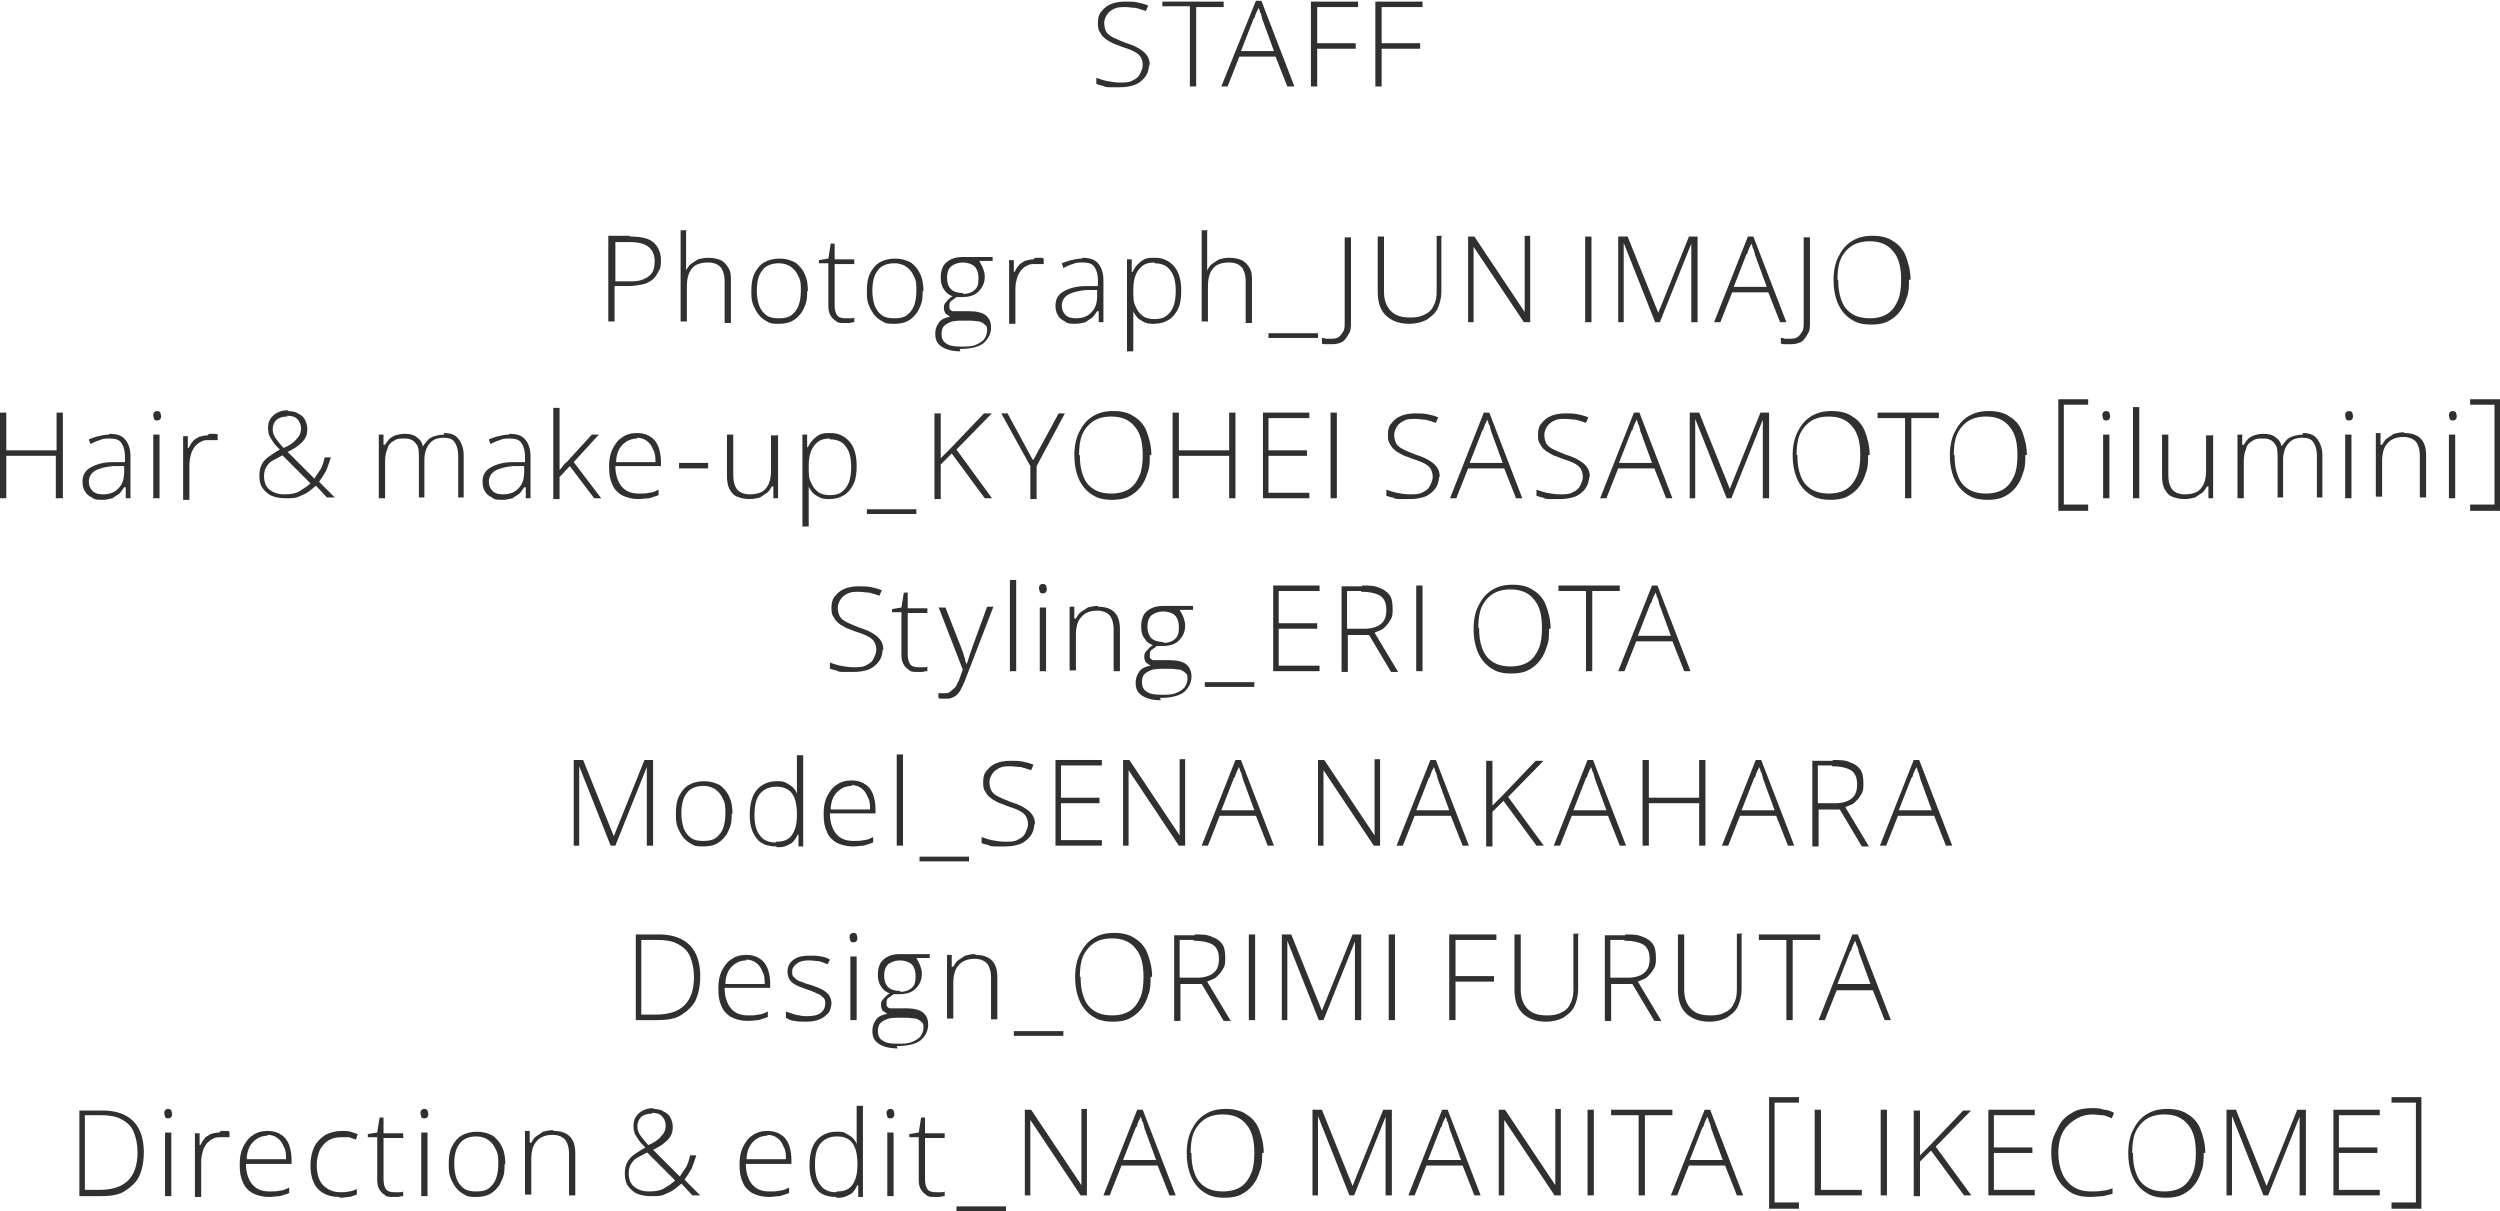 <?xml version="1.0" encoding="UTF-8"?>
<svg id="_レイヤー_2" data-name="レイヤー_2" xmlns="http://www.w3.org/2000/svg" viewBox="0 0 31.81 15.41">
  <defs>
    <style>
      .cls-1 {
        fill: #303030;
      }
    </style>
  </defs>
  <g id="CONTENTS">
    <g>
      <g>
        <path class="cls-1" d="M8.02,3.01c.13,0,.23.02.29.07s.1.13.1.23c0,.05,0,.1-.03.14-.02.04-.04.08-.08.11s-.08.05-.13.06c-.05.01-.11.02-.18.02h-.17v.45h-.08v-1.09h.27ZM8.01,3.08h-.18v.5h.16c.07,0,.13,0,.18-.02.05-.02.09-.04.12-.08s.04-.09.04-.16c0-.08-.03-.14-.08-.18-.05-.04-.13-.06-.24-.06Z"/>
        <path class="cls-1" d="M8.73,2.94v.38s0,.04,0,.06c0,.02,0,.04,0,.06h0s.03-.06.06-.08.06-.04.09-.06c.04-.01.08-.02.13-.02.06,0,.11.01.16.03.04.02.07.05.1.1s.03.1.03.17v.53h-.08v-.53c0-.08-.02-.14-.05-.18-.04-.04-.09-.06-.16-.06-.06,0-.11.01-.15.03-.04.02-.07.06-.09.1-.02.05-.03.1-.03.17v.45h-.08v-1.16h.08Z"/>
        <path class="cls-1" d="M10.27,3.7c0,.06,0,.12-.02.17-.02.05-.04.1-.07.13-.03.04-.07.07-.11.09s-.1.03-.16.03-.11,0-.15-.03c-.04-.02-.08-.05-.11-.09-.03-.04-.05-.08-.07-.13-.02-.05-.02-.11-.02-.17,0-.09.01-.16.04-.22.03-.06.07-.11.12-.14.05-.03.12-.05.2-.05s.14.02.2.05c.05.04.09.08.12.15.03.06.04.14.04.22ZM9.63,3.7c0,.07.01.13.03.19.02.05.05.09.09.12.04.03.09.04.16.04s.12-.01.16-.04c.04-.03.07-.07.09-.12.02-.05.03-.12.03-.19s0-.13-.03-.18c-.02-.05-.05-.09-.09-.12-.04-.03-.09-.05-.16-.05-.09,0-.17.03-.21.09-.05.06-.07.15-.07.26Z"/>
        <path class="cls-1" d="M10.76,4.05s.04,0,.06,0c.02,0,.04,0,.05-.01v.06s-.04,0-.06.01c-.02,0-.04,0-.07,0-.05,0-.08,0-.11-.03-.03-.02-.05-.04-.07-.08s-.02-.08-.02-.13v-.52h-.12v-.04l.12-.02.03-.19h.05v.2h.25v.06h-.25v.52c0,.06.01.1.03.13s.06.04.11.04Z"/>
        <path class="cls-1" d="M11.74,3.7c0,.06,0,.12-.02.17-.02.05-.04.1-.07.13-.03.04-.07.07-.11.09s-.1.03-.16.03-.11,0-.15-.03c-.04-.02-.08-.05-.11-.09-.03-.04-.05-.08-.07-.13-.02-.05-.02-.11-.02-.17,0-.09.01-.16.04-.22.03-.06.07-.11.12-.14.05-.03.12-.05.2-.05s.14.02.2.05c.05.04.09.08.12.15.03.06.04.14.04.22ZM11.1,3.7c0,.07.01.13.03.19.02.05.05.09.09.12.04.03.09.04.16.04s.12-.01.16-.04c.04-.03.07-.07.09-.12.02-.05.03-.12.03-.19s0-.13-.03-.18c-.02-.05-.05-.09-.09-.12-.04-.03-.09-.05-.16-.05-.09,0-.17.03-.21.09-.05.06-.07.15-.07.26Z"/>
        <path class="cls-1" d="M12.22,4.47c-.1,0-.18-.02-.24-.06s-.08-.09-.08-.17c0-.05.02-.1.05-.14.03-.04.08-.06.14-.07-.02-.01-.04-.03-.06-.04-.01-.02-.02-.04-.02-.07,0-.03,0-.05.03-.08.02-.02.04-.05.08-.07-.05-.02-.08-.04-.11-.09-.03-.04-.04-.09-.04-.15s.01-.1.03-.14c.02-.04.06-.07.1-.09s.09-.03.15-.03c.02,0,.03,0,.05,0,.01,0,.03,0,.04,0,.01,0,.02,0,.03,0h.26v.05h-.17s.04.07.05.1.02.06.02.1c0,.08-.03.14-.08.19-.05.05-.12.07-.21.07-.03,0-.05,0-.07,0-.03.02-.05.04-.07.05-.02.02-.02.04-.02.07,0,.02,0,.03.01.04s.02.02.04.02.04,0,.07,0h.14c.09,0,.16.02.2.05.05.04.07.09.07.16,0,.08-.04.15-.1.2-.07.05-.17.07-.3.07ZM12.23,4.41c.07,0,.13,0,.18-.02.05-.02.08-.04.11-.07.02-.03.04-.07.04-.11,0-.04,0-.06-.03-.08-.02-.02-.04-.03-.07-.04-.03,0-.07-.01-.11-.01h-.14s-.08,0-.12.02c-.03.01-.06.03-.08.05s-.03.06-.03.1c0,.05.02.1.06.12.04.03.1.04.19.04ZM12.25,3.74c.07,0,.12-.02.15-.05.04-.03.05-.08.05-.15,0-.07-.02-.12-.05-.15s-.09-.05-.15-.05-.11.02-.15.05c-.04.04-.05.09-.05.15,0,.06.02.11.05.14s.09.05.16.05Z"/>
        <path class="cls-1" d="M13.17,3.28s.04,0,.06,0c.02,0,.04,0,.05.01v.07s-.04,0-.06,0c-.02,0-.04,0-.05,0-.04,0-.07,0-.1.02-.03.01-.06.04-.08.06-.02.03-.04.06-.05.1-.01.04-.02.08-.02.13v.45h-.08v-.81h.06v.15h.01s.03-.06.05-.08c.02-.03.05-.04.08-.06.03-.01.07-.02.11-.02Z"/>
        <path class="cls-1" d="M13.77,3.28c.09,0,.16.02.2.07.04.04.07.12.07.21v.54h-.06v-.14h-.02s-.04.06-.06.08c-.03.02-.06.04-.09.06-.04.01-.08.02-.13.02s-.1,0-.13-.03c-.04-.02-.07-.04-.09-.08-.02-.03-.03-.07-.03-.12,0-.08.03-.14.1-.18.07-.04.16-.07.29-.07h.15v-.07c0-.08-.02-.14-.05-.18-.03-.04-.08-.05-.15-.05-.04,0-.08,0-.12.02-.04.01-.08.03-.12.05l-.02-.06s.08-.03.12-.04c.04-.01.09-.02.14-.02ZM13.96,3.69h-.14c-.1.01-.18.03-.23.06-.05.03-.08.08-.08.14,0,.05.02.09.05.12s.08.04.13.04c.09,0,.16-.03.2-.08.05-.05.07-.12.07-.21v-.08Z"/>
        <path class="cls-1" d="M14.7,3.28c.1,0,.18.04.24.11.06.07.09.17.09.31,0,.09-.01.17-.04.23-.03.06-.07.11-.12.14-.05.03-.11.05-.18.05-.05,0-.09,0-.13-.02s-.07-.04-.09-.06c-.02-.03-.04-.05-.05-.08h0s0,.06,0,.09c0,.03,0,.06,0,.09v.33h-.08v-1.17h.06v.16h.01s.03-.06.06-.09.05-.05.09-.07c.04-.02.08-.02.13-.02ZM14.69,3.34c-.06,0-.11.01-.15.04-.04.03-.07.07-.09.12s-.03.11-.03.19h0c0,.09,0,.16.03.21.02.05.05.09.09.12.04.03.09.04.15.04s.11-.01.15-.04c.04-.03.07-.07.09-.12s.03-.12.03-.2c0-.11-.02-.2-.07-.26-.04-.06-.11-.09-.2-.09Z"/>
        <path class="cls-1" d="M15.36,2.94v.38s0,.04,0,.06c0,.02,0,.04,0,.06h0s.03-.06.06-.08.06-.04.09-.06c.04-.01.08-.02.13-.02.06,0,.11.01.16.03.04.02.07.05.1.1s.03.1.03.17v.53h-.08v-.53c0-.08-.02-.14-.05-.18-.04-.04-.09-.06-.16-.06-.06,0-.11.01-.15.03-.04.02-.07.06-.09.1-.02.05-.03.1-.03.17v.45h-.08v-1.16h.08Z"/>
        <path class="cls-1" d="M16.77,4.3h-.63v-.06h.63v.06Z"/>
        <path class="cls-1" d="M16.94,4.38s-.05,0-.07,0c-.02,0-.04,0-.05-.01v-.07s.03,0,.05.01c.02,0,.04,0,.06,0,.04,0,.07,0,.1-.02.03-.02.04-.04.06-.07s.02-.07.02-.12v-1.08h.08v1.08c0,.06,0,.11-.03.15-.02.04-.05.08-.08.1-.04.02-.08.03-.14.03Z"/>
        <path class="cls-1" d="M18.34,3.01v.7c0,.08-.02.16-.05.22-.03.06-.08.1-.14.14-.06.03-.13.05-.22.05-.13,0-.23-.04-.3-.11-.07-.07-.1-.17-.1-.3v-.7h.08v.7c0,.11.03.19.09.25.06.06.14.08.25.08.07,0,.13-.01.18-.04.05-.02.09-.06.11-.11.03-.05.04-.11.04-.18v-.71h.08Z"/>
        <path class="cls-1" d="M19.47,4.1h-.08l-.64-.96h0s0,.05,0,.08v.08s0,.06,0,.09v.71h-.07v-1.09h.08l.64.96h0s0-.05,0-.08c0-.03,0-.06,0-.09s0-.06,0-.09v-.71h.07v1.09Z"/>
        <path class="cls-1" d="M20.17,4.1v-1.09h.08v1.09h-.08Z"/>
        <path class="cls-1" d="M21.06,4.1l-.4-1.01h0s0,.04,0,.06c0,.02,0,.04,0,.06,0,.02,0,.04,0,.07v.82h-.07v-1.09h.12l.39.97h0l.39-.97h.11v1.09h-.08v-.88s0-.04,0-.06c0-.02,0-.04,0-.06h0l-.4,1h-.06Z"/>
        <path class="cls-1" d="M22.65,4.1l-.15-.38h-.46l-.15.38h-.08l.43-1.09h.07l.42,1.09h-.08ZM22.48,3.65l-.15-.41s0-.02-.01-.04c0-.02-.01-.03-.02-.05,0-.02-.01-.04-.02-.05,0,.02-.01.03-.02.05s-.01.03-.02.05c0,.02-.01.03-.02.04l-.16.41h.41Z"/>
        <path class="cls-1" d="M22.78,4.38s-.05,0-.07,0c-.02,0-.04,0-.05-.01v-.07s.03,0,.05.01c.02,0,.04,0,.06,0,.04,0,.07,0,.1-.02.03-.02.04-.04.06-.07s.02-.07.02-.12v-1.08h.08v1.08c0,.06,0,.11-.03.15-.02.04-.05.08-.08.1-.04.02-.08.03-.14.03Z"/>
        <path class="cls-1" d="M24.29,3.56c0,.08,0,.16-.03.23-.02.07-.05.13-.09.18s-.09.09-.15.12-.13.04-.21.04-.15-.01-.21-.04c-.06-.03-.11-.07-.15-.12-.04-.05-.07-.11-.09-.18-.02-.07-.03-.14-.03-.23,0-.11.02-.21.06-.29.04-.08.09-.15.17-.2s.16-.07.27-.07c.1,0,.19.02.26.07.07.04.13.11.16.19s.06.18.06.3ZM23.39,3.56c0,.1.01.18.04.26s.07.13.13.17c.06.04.14.06.23.06s.17-.02.23-.06c.06-.04.1-.1.13-.17.03-.07.04-.16.04-.26,0-.16-.03-.28-.1-.36-.07-.09-.17-.13-.3-.13-.09,0-.17.02-.23.06-.06.04-.11.1-.14.17-.03.07-.04.16-.04.26Z"/>
        <path class="cls-1" d="M.79,6.34h-.08v-.54H.08v.54h-.08v-1.09h.08v.48h.64v-.48h.08v1.09Z"/>
        <path class="cls-1" d="M1.39,5.52c.09,0,.16.02.2.07.04.04.07.12.07.21v.54h-.06v-.14h-.02s-.04.06-.06.08c-.03.02-.06.04-.09.06-.04.01-.08.02-.13.02s-.1,0-.13-.03c-.04-.02-.07-.04-.09-.08-.02-.03-.03-.07-.03-.12,0-.08.03-.14.1-.18.07-.04.16-.07.29-.07h.15v-.07c0-.08-.02-.14-.05-.18-.03-.04-.08-.05-.15-.05-.04,0-.08,0-.12.02-.04.01-.08.03-.12.05l-.02-.06s.08-.03.12-.04c.04-.01.09-.02.14-.02ZM1.58,5.93h-.14c-.1.01-.18.03-.23.06-.05.03-.08.08-.08.14,0,.05.02.09.05.12s.08.04.13.04c.09,0,.16-.03.2-.08.05-.05.07-.12.07-.21v-.08Z"/>
        <path class="cls-1" d="M2,5.23s.03,0,.04.02c0,.01.01.03.01.04s0,.03-.01.04c0,.01-.02.02-.04.02-.02,0-.03,0-.04-.02,0-.01-.01-.03-.01-.04,0-.02,0-.03.01-.04,0-.01.02-.02.04-.02ZM2.03,5.53v.81h-.08v-.81h.08Z"/>
        <path class="cls-1" d="M2.66,5.52s.04,0,.06,0c.02,0,.04,0,.05.01v.07s-.04,0-.06,0c-.02,0-.04,0-.05,0-.04,0-.07,0-.1.02-.03.01-.06.04-.08.06-.02.03-.04.06-.05.1-.01.04-.02.08-.02.13v.45h-.08v-.81h.06v.15h.01s.03-.06.05-.08c.02-.03.05-.04.08-.06.03-.01.07-.02.11-.02Z"/>
        <path class="cls-1" d="M3.66,5.23s.09,0,.13.03c.04.02.07.04.09.08s.03.07.03.12c0,.07-.02.12-.07.17s-.1.08-.18.12l.34.34s.05-.08.08-.12c.02-.04.04-.09.05-.15h.08c-.02.06-.04.12-.06.17-.03.05-.06.1-.09.14l.2.2h-.1l-.14-.15s-.07.06-.1.08c-.04.03-.08.04-.12.06s-.1.02-.16.02c-.07,0-.13-.01-.18-.03-.05-.02-.09-.06-.12-.1-.03-.04-.04-.1-.04-.16,0-.05.01-.1.03-.14.02-.04.05-.07.09-.1.04-.03.09-.06.14-.09-.03-.03-.06-.06-.08-.09s-.04-.06-.05-.08-.02-.06-.02-.1c0-.05.01-.09.03-.12.02-.03.05-.06.09-.08.04-.02.08-.03.14-.03ZM3.6,5.79s-.09.05-.13.07-.06.05-.08.08c-.02.03-.03.07-.03.12,0,.07.02.13.07.17.05.04.11.06.19.06s.14-.01.19-.04.1-.06.14-.1l-.36-.36ZM3.66,5.3c-.06,0-.1.01-.14.04-.03.03-.05.07-.05.12,0,.04.01.08.04.12s.06.08.1.12c.07-.03.13-.07.16-.11.04-.04.06-.08.06-.14,0-.05-.02-.09-.05-.12-.03-.03-.07-.04-.13-.04Z"/>
        <path class="cls-1" d="M5.65,5.51c.08,0,.14.02.18.07.04.05.07.12.07.21v.54h-.07v-.54c0-.07-.02-.13-.05-.17s-.08-.05-.13-.05c-.08,0-.14.02-.18.07-.04.04-.07.12-.07.21v.48h-.07v-.54s0-.09-.02-.12-.04-.06-.07-.07c-.03-.02-.06-.02-.1-.02-.05,0-.09,0-.13.03-.04.02-.07.05-.08.1-.02.04-.03.1-.03.16v.47h-.08v-.81h.06v.13h.02s.03-.05.05-.07.05-.04.08-.05c.03-.01.07-.02.12-.02.06,0,.11.01.15.04.04.03.07.06.08.12h0s.06-.09.1-.11.1-.04.17-.04Z"/>
        <path class="cls-1" d="M6.48,5.52c.09,0,.16.02.2.07.04.04.07.12.07.21v.54h-.06v-.14h-.02s-.04.06-.06.08c-.03.02-.06.04-.09.06-.04.01-.08.02-.13.02s-.1,0-.13-.03c-.04-.02-.07-.04-.09-.08-.02-.03-.03-.07-.03-.12,0-.08.03-.14.1-.18.07-.04.16-.07.29-.07h.15v-.07c0-.08-.02-.14-.05-.18-.03-.04-.08-.05-.15-.05-.04,0-.08,0-.12.02-.04.01-.08.03-.12.05l-.02-.06s.08-.03.12-.04c.04-.01.09-.02.14-.02ZM6.67,5.93h-.14c-.1.01-.18.03-.23.06-.05.03-.08.08-.08.14,0,.05.02.09.05.12s.08.04.13.04c.09,0,.16-.03.2-.08.05-.05.07-.12.07-.21v-.08Z"/>
        <path class="cls-1" d="M7.12,5.18v.58s0,.07,0,.11c0,.04,0,.08,0,.11h0s.03-.03.04-.05c.02-.02.03-.04.05-.05l.32-.35h.09l-.32.35.35.46h-.09l-.31-.41-.13.14v.28h-.08v-1.16h.08Z"/>
        <path class="cls-1" d="M8.11,5.51c.07,0,.13.02.17.05.05.03.08.08.1.13.02.06.03.12.03.19v.05h-.58c0,.11.03.2.08.26.05.06.12.09.22.09.05,0,.09,0,.13-.01.04,0,.08-.02.12-.04v.07s-.08.03-.12.04c-.04,0-.08.01-.14.01-.08,0-.15-.02-.21-.05-.05-.03-.1-.08-.12-.14-.03-.06-.04-.13-.04-.22s.01-.15.04-.22c.03-.06.07-.12.12-.15.05-.04.12-.06.19-.06ZM8.11,5.58c-.08,0-.14.03-.19.08-.05.05-.08.13-.08.22h.5c0-.06,0-.11-.03-.16-.02-.05-.04-.08-.08-.11s-.08-.04-.13-.04Z"/>
        <path class="cls-1" d="M8.64,5.96v-.07h.37v.07h-.37Z"/>
        <path class="cls-1" d="M9.9,5.53v.81h-.06v-.15h-.02s-.03.06-.06.08-.06.04-.09.06c-.04.01-.08.02-.13.02-.06,0-.11-.01-.16-.03s-.07-.05-.1-.1c-.02-.04-.03-.1-.03-.16v-.53h.08v.52c0,.08.02.14.05.18.04.04.09.06.16.06.06,0,.11-.01.15-.03.04-.02.07-.06.09-.1.02-.05.03-.1.03-.17v-.45h.08Z"/>
        <path class="cls-1" d="M10.57,5.51c.1,0,.18.04.24.11.06.07.09.17.09.31,0,.09-.01.17-.04.23-.03.06-.07.11-.12.14-.05.03-.11.05-.18.05-.05,0-.09,0-.13-.02s-.07-.04-.09-.06c-.02-.03-.04-.05-.05-.08h0s0,.06,0,.09c0,.03,0,.06,0,.09v.33h-.08v-1.17h.06v.16h.01s.03-.06.06-.09.05-.05.09-.07c.04-.02.08-.02.13-.02ZM10.56,5.58c-.06,0-.11.01-.15.04-.04.03-.07.07-.09.12s-.03.11-.03.19h0c0,.09,0,.16.03.21.02.05.05.09.09.12.04.03.09.04.15.04s.11-.01.15-.04c.04-.03.07-.07.09-.12s.03-.12.03-.2c0-.11-.02-.2-.07-.26-.04-.06-.11-.09-.2-.09Z"/>
        <path class="cls-1" d="M11.66,6.54h-.63v-.06h.63v.06Z"/>
        <path class="cls-1" d="M12.62,6.34h-.09l-.42-.57-.14.14v.44h-.08v-1.09h.08v.57s.04-.04.06-.06c.02-.02.04-.04.06-.06l.43-.45h.1l-.45.46.46.63Z"/>
        <path class="cls-1" d="M13.15,5.85l.32-.59h.08l-.36.67v.42h-.08v-.42l-.37-.67h.08l.32.59Z"/>
        <path class="cls-1" d="M14.63,5.79c0,.08,0,.16-.03.23-.02.07-.05.13-.09.18s-.09.09-.15.12-.13.04-.21.04-.15-.01-.21-.04c-.06-.03-.11-.07-.15-.12-.04-.05-.07-.11-.09-.18-.02-.07-.03-.14-.03-.23,0-.11.02-.21.06-.29.04-.08.09-.15.17-.2s.16-.07.27-.07c.1,0,.19.02.26.07.07.04.13.11.16.19s.06.18.06.3ZM13.74,5.79c0,.1.01.18.04.26s.07.13.13.17c.06.04.14.06.23.06s.17-.02.23-.06c.06-.04.1-.1.13-.17.03-.07.04-.16.04-.26,0-.16-.03-.28-.1-.36-.07-.09-.17-.13-.3-.13-.09,0-.17.02-.23.06-.06.04-.11.1-.14.17-.03.07-.04.16-.04.26Z"/>
        <path class="cls-1" d="M15.72,6.34h-.08v-.54h-.64v.54h-.08v-1.09h.08v.48h.64v-.48h.08v1.09Z"/>
        <path class="cls-1" d="M16.66,6.34h-.59v-1.09h.59v.07h-.52v.41h.49v.07h-.49v.47h.52v.07Z"/>
        <path class="cls-1" d="M16.93,6.34v-1.09h.08v1.09h-.08Z"/>
        <path class="cls-1" d="M18.31,6.06c0,.07-.02.12-.05.16-.03.04-.08.08-.13.1-.06.02-.12.03-.19.03-.04,0-.08,0-.12,0-.04,0-.07,0-.1-.02-.03,0-.06-.02-.08-.02v-.08s.08.03.13.04c.05.01.11.02.17.02.06,0,.11,0,.15-.02.04-.02.08-.04.1-.08s.04-.08.04-.12c0-.04-.01-.08-.03-.11-.02-.03-.05-.05-.09-.07-.04-.02-.1-.04-.16-.06-.04-.02-.09-.03-.12-.05-.04-.02-.07-.04-.09-.06-.03-.02-.04-.05-.06-.08s-.02-.07-.02-.11c0-.06.01-.11.05-.15.03-.04.07-.07.12-.09.05-.02.11-.03.18-.03.05,0,.1,0,.15.01s.09.02.14.04l-.03.07s-.09-.03-.13-.04c-.04,0-.09-.01-.13-.01-.05,0-.1,0-.14.02-.04.02-.07.04-.09.07s-.04.07-.04.11.01.09.03.12.05.05.09.07c.04.02.09.04.14.06.06.02.12.04.17.07s.08.05.11.09c.03.04.04.08.04.14Z"/>
        <path class="cls-1" d="M19.29,6.34l-.15-.38h-.46l-.15.38h-.08l.43-1.09h.07l.42,1.09h-.08ZM19.12,5.89l-.15-.41s0-.02-.01-.04c0-.02-.01-.03-.02-.05,0-.02-.01-.04-.02-.05,0,.02-.01.03-.02.05s-.01.03-.02.05c0,.02-.01.03-.02.04l-.16.41h.41Z"/>
        <path class="cls-1" d="M20.22,6.06c0,.07-.02.12-.05.16-.03.04-.08.08-.13.1-.06.02-.12.03-.19.03-.04,0-.08,0-.12,0-.04,0-.07,0-.1-.02-.03,0-.06-.02-.08-.02v-.08s.08.03.13.04c.05.01.11.02.17.02.06,0,.11,0,.15-.02.04-.02.08-.04.1-.08s.04-.08.04-.12c0-.04-.01-.08-.03-.11s-.05-.05-.09-.07c-.04-.02-.1-.04-.16-.06-.04-.02-.09-.03-.12-.05-.04-.02-.07-.04-.09-.06-.03-.02-.04-.05-.06-.08s-.02-.07-.02-.11c0-.06.01-.11.05-.15.03-.04.07-.07.12-.09.05-.02.11-.03.18-.03.05,0,.1,0,.15.01s.09.02.14.04l-.03.07s-.09-.03-.13-.04c-.04,0-.09-.01-.13-.01-.05,0-.1,0-.14.02-.04.02-.07.04-.09.07s-.04.07-.04.11.01.09.03.12.05.05.09.07c.04.02.09.04.14.06.06.02.12.04.17.07s.08.05.11.09c.03.04.04.08.04.14Z"/>
        <path class="cls-1" d="M21.2,6.34l-.15-.38h-.46l-.15.38h-.08l.43-1.09h.07l.42,1.09h-.08ZM21.02,5.89l-.15-.41s0-.02-.01-.04c0-.02-.01-.03-.02-.05,0-.02-.01-.04-.02-.05,0,.02-.01.03-.02.05s-.01.03-.02.05c0,.02-.01.03-.02.04l-.16.41h.41Z"/>
        <path class="cls-1" d="M21.97,6.34l-.4-1.01h0s0,.04,0,.06c0,.02,0,.04,0,.06,0,.02,0,.04,0,.07v.82h-.07v-1.09h.12l.39.97h0l.39-.97h.11v1.09h-.08v-.88s0-.04,0-.06c0-.02,0-.04,0-.06h0l-.4,1h-.06Z"/>
        <path class="cls-1" d="M23.77,5.79c0,.08,0,.16-.03.23-.02.07-.05.13-.09.18s-.09.09-.15.12-.13.04-.21.04-.15-.01-.21-.04c-.06-.03-.11-.07-.15-.12-.04-.05-.07-.11-.09-.18-.02-.07-.03-.14-.03-.23,0-.11.02-.21.06-.29.04-.08.09-.15.17-.2s.16-.07.27-.07c.1,0,.19.02.26.07.07.04.13.11.16.19s.06.18.06.3ZM22.87,5.79c0,.1.01.18.04.26s.07.13.13.17c.06.04.14.06.23.06s.17-.02.23-.06c.06-.04.1-.1.13-.17.03-.07.04-.16.04-.26,0-.16-.03-.28-.1-.36-.07-.09-.17-.13-.3-.13-.09,0-.17.02-.23.06-.06.04-.11.1-.14.17-.03.07-.04.16-.04.26Z"/>
        <path class="cls-1" d="M24.32,6.34h-.08v-1.02h-.35v-.07h.78v.07h-.35v1.02Z"/>
        <path class="cls-1" d="M25.77,5.79c0,.08,0,.16-.03.23-.02.07-.05.13-.09.18s-.09.09-.15.12-.13.04-.21.04-.15-.01-.21-.04c-.06-.03-.11-.07-.15-.12-.04-.05-.07-.11-.09-.18-.02-.07-.03-.14-.03-.23,0-.11.02-.21.06-.29.04-.08.09-.15.17-.2s.16-.07.27-.07c.1,0,.19.02.26.07.07.04.13.11.16.19s.06.18.06.3ZM24.87,5.79c0,.1.01.18.04.26s.07.13.13.17c.06.04.14.06.23.06s.17-.02.23-.06c.06-.04.1-.1.13-.17.03-.07.04-.16.04-.26,0-.16-.03-.28-.1-.36-.07-.09-.17-.13-.3-.13-.09,0-.17.02-.23.06-.06.04-.11.1-.14.17-.03.07-.04.16-.04.26Z"/>
        <path class="cls-1" d="M26.19,6.5v-1.42h.38v.07h-.31v1.27h.31v.08h-.38Z"/>
        <path class="cls-1" d="M26.8,5.23s.03,0,.04.02c0,.01.01.03.01.04s0,.03-.01.04c0,.01-.02.02-.04.02-.02,0-.03,0-.04-.02,0-.01-.01-.03-.01-.04,0-.02,0-.03.01-.04,0-.01.02-.02.04-.02ZM26.84,5.53v.81h-.08v-.81h.08Z"/>
        <path class="cls-1" d="M27.22,6.34h-.08v-1.16h.08v1.16Z"/>
        <path class="cls-1" d="M28.16,5.53v.81h-.06v-.15h-.02s-.03.06-.06.08-.06.04-.09.06c-.04.01-.08.02-.13.02-.06,0-.11-.01-.16-.03s-.07-.05-.1-.1c-.02-.04-.03-.1-.03-.16v-.53h.08v.52c0,.08.02.14.05.18.04.04.09.06.16.06.06,0,.11-.01.15-.03.04-.02.07-.06.09-.1.02-.05.03-.1.03-.17v-.45h.08Z"/>
        <path class="cls-1" d="M29.3,5.51c.08,0,.14.02.18.07.04.05.07.12.07.21v.54h-.07v-.54c0-.07-.02-.13-.05-.17s-.08-.05-.13-.05c-.08,0-.14.02-.18.07-.04.04-.07.12-.07.21v.48h-.07v-.54s0-.09-.02-.12-.04-.06-.07-.07c-.03-.02-.06-.02-.1-.02-.05,0-.09,0-.13.03-.04.02-.07.05-.08.1-.02.04-.03.1-.03.16v.47h-.08v-.81h.06v.13h.02s.03-.05.05-.07.05-.04.08-.05c.03-.01.07-.02.12-.02.06,0,.11.01.15.04.04.03.07.06.08.12h0s.06-.09.1-.11.1-.04.17-.04Z"/>
        <path class="cls-1" d="M29.89,5.23s.03,0,.04.02c0,.01.01.03.01.04s0,.03-.01.04c0,.01-.02.02-.04.02-.02,0-.03,0-.04-.02,0-.01-.01-.03-.01-.04,0-.02,0-.03.01-.04,0-.01.02-.02.04-.02ZM29.92,5.53v.81h-.08v-.81h.08Z"/>
        <path class="cls-1" d="M30.59,5.51c.09,0,.16.02.21.07s.07.12.07.22v.53h-.08v-.53c0-.08-.02-.14-.05-.18-.04-.04-.09-.06-.16-.06-.09,0-.16.03-.2.08-.05.05-.07.13-.07.23v.45h-.08v-.81h.06v.15h.02s.03-.06.06-.08c.03-.02.06-.04.09-.06.04-.01.08-.02.13-.02Z"/>
        <path class="cls-1" d="M31.21,5.23s.03,0,.04.02c0,.01.01.03.01.04s0,.03-.01.04c0,.01-.02.02-.04.02-.02,0-.03,0-.04-.02,0-.01-.01-.03-.01-.04,0-.02,0-.03.01-.04,0-.01.02-.02.04-.02ZM31.24,5.53v.81h-.08v-.81h.08Z"/>
        <path class="cls-1" d="M31.81,6.5h-.38v-.08h.31v-1.27h-.31v-.07h.38v1.42Z"/>
        <path class="cls-1" d="M11.23,8.26c0,.07-.02.12-.05.16-.03.04-.08.08-.13.1-.06.02-.12.03-.19.03-.04,0-.08,0-.12,0-.04,0-.07,0-.1-.02-.03,0-.06-.02-.08-.02v-.08s.08.03.13.04c.05.01.11.02.17.02.06,0,.11,0,.15-.02.04-.02.08-.04.1-.08s.04-.08.04-.12c0-.04-.01-.08-.03-.11s-.05-.05-.09-.07c-.04-.02-.1-.04-.16-.06-.04-.02-.09-.03-.12-.05-.04-.02-.07-.04-.09-.06-.03-.02-.04-.05-.06-.08s-.02-.07-.02-.11c0-.06.01-.11.05-.15.03-.04.07-.07.12-.09.05-.02.11-.03.18-.03.05,0,.1,0,.15.01s.09.02.14.04l-.03.07s-.09-.03-.13-.04c-.04,0-.09-.01-.13-.01-.05,0-.1,0-.14.02-.04.02-.07.04-.09.07s-.04.07-.04.11.01.09.03.12.05.05.09.07c.04.02.09.04.14.06.06.02.12.04.17.07s.08.05.11.09c.03.04.04.08.04.14Z"/>
        <path class="cls-1" d="M11.69,8.49s.04,0,.06,0c.02,0,.04,0,.05-.01v.06s-.04,0-.06.01c-.02,0-.04,0-.07,0-.05,0-.08,0-.11-.03-.03-.02-.05-.04-.07-.08s-.02-.08-.02-.13v-.52h-.12v-.04l.12-.02.03-.19h.05v.2h.25v.06h-.25v.52c0,.06.01.1.03.13s.06.04.11.04Z"/>
        <path class="cls-1" d="M11.95,7.73h.08l.2.51s.02.06.03.08c0,.03.02.05.02.07,0,.02.01.04.02.06h0s.02-.05.03-.09c.01-.04.03-.08.04-.12l.19-.52h.08l-.37.96s-.04.09-.06.12c-.02.03-.05.06-.08.07-.03.02-.06.02-.1.02-.02,0-.04,0-.05,0s-.03,0-.04-.01v-.06s.03,0,.04,0,.03,0,.04,0c.03,0,.05,0,.07-.02s.04-.03.06-.05c.02-.02.03-.06.05-.09l.05-.14-.31-.8Z"/>
        <path class="cls-1" d="M12.93,8.54h-.08v-1.16h.08v1.16Z"/>
        <path class="cls-1" d="M13.27,7.43s.03,0,.04.02c0,.01.01.03.01.04s0,.03-.01.04c0,.01-.02.02-.04.02-.02,0-.03,0-.04-.02,0-.01-.01-.03-.01-.04,0-.02,0-.03.01-.04,0-.01.02-.02.04-.02ZM13.31,7.73v.81h-.08v-.81h.08Z"/>
        <path class="cls-1" d="M13.97,7.72c.09,0,.16.02.21.07s.07.12.07.22v.53h-.08v-.53c0-.08-.02-.14-.05-.18-.04-.04-.09-.06-.16-.06-.09,0-.16.03-.2.08-.05.05-.07.13-.07.23v.45h-.08v-.81h.06v.15h.02s.03-.06.06-.08c.03-.02.06-.04.09-.06.04-.01.08-.02.13-.02Z"/>
        <path class="cls-1" d="M14.77,8.91c-.1,0-.18-.02-.24-.06s-.08-.09-.08-.17c0-.05.02-.1.05-.14.03-.04.08-.06.14-.07-.02-.01-.04-.03-.06-.04-.01-.02-.02-.04-.02-.07,0-.03,0-.05.03-.08.02-.02.04-.05.08-.07-.05-.02-.08-.04-.11-.09-.03-.04-.04-.09-.04-.15s.01-.1.03-.14c.02-.04.06-.07.1-.09s.09-.03.15-.03c.02,0,.03,0,.05,0,.01,0,.03,0,.04,0,.01,0,.02,0,.03,0h.26v.05h-.17s.04.07.05.1.02.06.02.1c0,.08-.03.14-.08.19-.05.05-.12.07-.21.07-.03,0-.05,0-.07,0-.03.02-.05.04-.07.05-.02.02-.02.04-.02.07,0,.02,0,.03.01.04s.02.02.04.02.04,0,.07,0h.14c.09,0,.16.02.2.05.05.04.07.09.07.16,0,.08-.04.15-.1.2-.07.05-.17.07-.3.07ZM14.78,8.84c.07,0,.13,0,.18-.02.05-.02.08-.04.11-.07.02-.03.04-.07.04-.11,0-.04,0-.06-.03-.08-.02-.02-.04-.03-.07-.04-.03,0-.07-.01-.11-.01h-.14s-.08,0-.12.02c-.03.01-.06.03-.08.05s-.03.06-.03.1c0,.05.02.1.06.12.04.03.1.04.19.04ZM14.8,8.18c.07,0,.12-.02.15-.05.04-.03.05-.08.05-.15,0-.07-.02-.12-.05-.15s-.09-.05-.15-.05-.11.02-.15.05c-.04.04-.05.09-.05.15,0,.06.02.11.05.14s.09.05.16.05Z"/>
        <path class="cls-1" d="M15.96,8.74h-.63v-.06h.63v.06Z"/>
        <path class="cls-1" d="M16.79,8.54h-.59v-1.09h.59v.07h-.52v.41h.49v.07h-.49v.47h.52v.07Z"/>
        <path class="cls-1" d="M17.33,7.45c.09,0,.16,0,.22.03.06.02.1.05.13.09.03.04.04.1.04.18,0,.05,0,.1-.03.14-.02.04-.05.07-.08.1s-.08.04-.12.06l.3.5h-.09l-.28-.47h-.27v.47h-.08v-1.09h.26ZM17.32,7.52h-.18v.48h.22c.09,0,.16-.02.21-.06s.07-.1.07-.18c0-.09-.03-.15-.08-.18-.05-.03-.13-.05-.24-.05Z"/>
        <path class="cls-1" d="M18.02,8.54v-1.09h.08v1.09h-.08Z"/>
        <path class="cls-1" d="M19.71,8c0,.08,0,.16-.03.23-.02.07-.05.13-.09.18s-.09.09-.15.12-.13.04-.21.04-.15-.01-.21-.04c-.06-.03-.11-.07-.15-.12-.04-.05-.07-.11-.09-.18-.02-.07-.03-.14-.03-.23,0-.11.02-.21.06-.29.04-.08.09-.15.17-.2s.16-.07.27-.07c.1,0,.19.02.26.07.07.04.13.11.16.19s.06.18.06.3ZM18.82,7.99c0,.1.01.18.04.26s.07.13.13.17c.06.04.14.06.23.06s.17-.02.23-.06c.06-.04.1-.1.13-.17.03-.07.04-.16.04-.26,0-.16-.03-.28-.1-.36-.07-.09-.17-.13-.3-.13-.09,0-.17.02-.23.06-.06.04-.11.1-.14.17-.03.07-.04.16-.04.26Z"/>
        <path class="cls-1" d="M20.26,8.54h-.08v-1.02h-.35v-.07h.78v.07h-.35v1.02Z"/>
        <path class="cls-1" d="M21.43,8.54l-.15-.38h-.46l-.15.38h-.08l.43-1.09h.07l.42,1.09h-.08ZM21.26,8.09l-.15-.41s0-.02-.01-.04c0-.02-.01-.03-.02-.05,0-.02-.01-.04-.02-.05,0,.02-.01.03-.02.05s-.01.03-.02.05c0,.02-.01.03-.02.04l-.16.41h.41Z"/>
        <path class="cls-1" d="M7.77,10.76l-.4-1.01h0s0,.04,0,.06c0,.02,0,.04,0,.06,0,.02,0,.04,0,.07v.82h-.07v-1.09h.12l.39.97h0l.39-.97h.11v1.09h-.08v-.88s0-.04,0-.06c0-.02,0-.04,0-.06h0l-.4,1h-.06Z"/>
        <path class="cls-1" d="M9.31,10.35c0,.06,0,.12-.02.17-.02.05-.04.1-.07.13-.03.04-.07.07-.11.09s-.1.03-.16.03-.11,0-.15-.03c-.04-.02-.08-.05-.11-.09-.03-.04-.05-.08-.07-.13-.02-.05-.02-.11-.02-.17,0-.09.01-.16.04-.22.03-.06.07-.11.12-.14.05-.03.12-.05.2-.05s.14.02.2.05c.05.04.09.08.12.15.03.06.04.14.04.22ZM8.67,10.35c0,.07.01.13.03.19.02.05.05.09.09.12.04.03.09.04.16.04s.12-.01.16-.04c.04-.03.07-.07.09-.12.02-.05.03-.12.03-.19s0-.13-.03-.18c-.02-.05-.05-.09-.09-.12-.04-.03-.09-.05-.16-.05-.09,0-.17.03-.21.09-.05.06-.07.15-.07.26Z"/>
        <path class="cls-1" d="M9.88,10.77c-.11,0-.2-.03-.25-.1-.06-.07-.09-.17-.09-.3,0-.14.03-.25.09-.32.06-.07.15-.11.25-.11.05,0,.09,0,.12.02s.06.03.09.06.04.05.05.08h0s0-.05,0-.08,0-.06,0-.08v-.33h.08v1.16h-.06v-.15h-.01s-.03.06-.05.08c-.02.03-.05.04-.09.06s-.08.02-.13.02ZM9.88,10.71c.1,0,.16-.03.2-.09.04-.06.06-.14.06-.25h0c0-.13-.02-.21-.06-.27-.04-.06-.11-.09-.2-.09s-.16.03-.21.09c-.05.06-.07.15-.07.27,0,.11.02.2.07.26.04.06.11.09.2.09Z"/>
        <path class="cls-1" d="M10.84,9.93c.07,0,.13.02.17.05.05.03.08.08.1.13.02.06.03.12.03.19v.05h-.58c0,.11.03.2.08.26.05.06.12.09.22.09.05,0,.09,0,.13-.01.04,0,.08-.02.12-.04v.07s-.08.03-.12.04c-.04,0-.08.01-.14.01-.08,0-.15-.02-.21-.05-.05-.03-.1-.08-.12-.14-.03-.06-.04-.13-.04-.22s.01-.15.04-.22c.03-.06.07-.12.12-.15.05-.04.12-.06.19-.06ZM10.84,10c-.08,0-.14.03-.19.08-.05.05-.08.13-.08.22h.5c0-.06,0-.11-.03-.16-.02-.05-.04-.08-.08-.11s-.08-.04-.13-.04Z"/>
        <path class="cls-1" d="M11.49,10.76h-.08v-1.16h.08v1.16Z"/>
        <path class="cls-1" d="M12.33,10.96h-.63v-.06h.63v.06Z"/>
        <path class="cls-1" d="M13.16,10.48c0,.07-.02.12-.05.16-.03.04-.08.08-.13.1-.06.02-.12.03-.19.03-.04,0-.08,0-.12,0-.04,0-.07,0-.1-.02-.03,0-.06-.02-.08-.02v-.08s.08.03.13.04c.05.01.11.02.17.02.06,0,.11,0,.15-.02.04-.02.08-.04.1-.08s.04-.08.04-.12c0-.04-.01-.08-.03-.11s-.05-.05-.09-.07c-.04-.02-.1-.04-.16-.06-.04-.02-.09-.03-.12-.05-.04-.02-.07-.04-.09-.06-.03-.02-.04-.05-.06-.08s-.02-.07-.02-.11c0-.06.01-.11.05-.15.03-.04.07-.07.12-.09.05-.02.11-.03.18-.03.05,0,.1,0,.15.01s.09.02.14.04l-.03.07s-.09-.03-.13-.04c-.04,0-.09-.01-.13-.01-.05,0-.1,0-.14.02-.04.02-.07.04-.09.07s-.04.07-.04.11.01.09.03.12.05.05.09.07c.04.02.09.04.14.06.06.02.12.04.17.07s.08.05.11.09c.03.04.04.08.04.14Z"/>
        <path class="cls-1" d="M14.02,10.76h-.59v-1.09h.59v.07h-.52v.41h.49v.07h-.49v.47h.52v.07Z"/>
        <path class="cls-1" d="M15.08,10.76h-.08l-.64-.96h0s0,.05,0,.08v.08s0,.06,0,.09v.71h-.07v-1.09h.08l.64.96h0s0-.05,0-.08c0-.03,0-.06,0-.09s0-.06,0-.09v-.71h.07v1.09Z"/>
        <path class="cls-1" d="M16.13,10.76l-.15-.38h-.46l-.15.38h-.08l.43-1.09h.07l.42,1.09h-.08ZM15.96,10.31l-.15-.41s0-.02-.01-.04c0-.02-.01-.03-.02-.05,0-.02-.01-.04-.02-.05,0,.02-.01.03-.02.05s-.01.03-.02.05c0,.02-.01.03-.02.04l-.16.41h.41Z"/>
        <path class="cls-1" d="M17.56,10.76h-.08l-.64-.96h0s0,.05,0,.08v.08s0,.06,0,.09v.71h-.07v-1.09h.08l.64.96h0s0-.05,0-.08c0-.03,0-.06,0-.09s0-.06,0-.09v-.71h.07v1.09Z"/>
        <path class="cls-1" d="M18.61,10.76l-.15-.38h-.46l-.15.38h-.08l.43-1.09h.07l.42,1.09h-.08ZM18.44,10.31l-.15-.41s0-.02-.01-.04c0-.02-.01-.03-.02-.05,0-.02-.01-.04-.02-.05,0,.02-.01.03-.02.05s-.01.03-.02.05c0,.02-.01.03-.02.04l-.16.41h.41Z"/>
        <path class="cls-1" d="M19.64,10.76h-.09l-.42-.57-.14.14v.44h-.08v-1.09h.08v.57s.04-.04.06-.06c.02-.02.04-.04.06-.06l.43-.45h.1l-.45.46.46.63Z"/>
        <path class="cls-1" d="M20.61,10.76l-.15-.38h-.46l-.15.38h-.08l.43-1.09h.07l.42,1.09h-.08ZM20.44,10.31l-.15-.41s0-.02-.01-.04c0-.02-.01-.03-.02-.05,0-.02-.01-.04-.02-.05,0,.02-.01.03-.02.05s-.01.03-.02.05c0,.02-.01.03-.02.04l-.16.41h.41Z"/>
        <path class="cls-1" d="M21.7,10.76h-.08v-.54h-.64v.54h-.08v-1.09h.08v.48h.64v-.48h.08v1.09Z"/>
        <path class="cls-1" d="M22.75,10.76l-.15-.38h-.46l-.15.38h-.08l.43-1.09h.07l.42,1.09h-.08ZM22.58,10.31l-.15-.41s0-.02-.01-.04c0-.02-.01-.03-.02-.05,0-.02-.01-.04-.02-.05,0,.02-.01.03-.02.05s-.01.03-.02.05c0,.02-.01.03-.02.04l-.16.41h.41Z"/>
        <path class="cls-1" d="M23.32,9.67c.09,0,.16,0,.22.03.06.02.1.05.13.09.03.04.04.1.04.18,0,.05,0,.1-.03.14-.02.04-.05.07-.08.1s-.08.04-.12.06l.3.5h-.09l-.28-.47h-.27v.47h-.08v-1.09h.26ZM23.31,9.74h-.18v.48h.22c.09,0,.16-.02.21-.06s.07-.1.07-.18c0-.09-.03-.15-.08-.18-.05-.03-.13-.05-.24-.05Z"/>
        <path class="cls-1" d="M24.76,10.76l-.15-.38h-.46l-.15.38h-.08l.43-1.09h.07l.42,1.09h-.08ZM24.58,10.31l-.15-.41s0-.02-.01-.04c0-.02-.01-.03-.02-.05,0-.02-.01-.04-.02-.05,0,.02-.01.03-.02.05s-.01.03-.02.05c0,.02-.01.03-.02.04l-.16.41h.41Z"/>
        <path class="cls-1" d="M8.91,12.42c0,.12-.02.22-.06.31-.04.08-.11.14-.19.19s-.19.06-.31.06h-.26v-1.09h.29c.12,0,.21.02.29.06.08.04.14.1.18.18.04.08.06.18.06.29ZM8.83,12.43c0-.1-.02-.19-.05-.26s-.08-.12-.16-.16c-.07-.04-.16-.05-.26-.05h-.2v.95h.18c.17,0,.29-.04.37-.12.08-.08.12-.2.12-.36Z"/>
        <path class="cls-1" d="M9.5,12.15c.07,0,.13.02.17.05.05.03.08.08.1.13.02.06.03.12.03.19v.05h-.58c0,.11.03.2.08.26.05.06.12.09.22.09.05,0,.09,0,.13-.01.04,0,.08-.02.12-.04v.07s-.08.03-.12.04c-.04,0-.08.01-.14.01-.08,0-.15-.02-.21-.05-.05-.03-.1-.08-.12-.14-.03-.06-.04-.13-.04-.22s.01-.15.04-.22c.03-.06.07-.12.12-.15.05-.04.12-.06.19-.06ZM9.5,12.22c-.08,0-.14.03-.19.08-.05.05-.08.13-.08.22h.5c0-.06,0-.11-.03-.16-.02-.05-.04-.08-.08-.11s-.08-.04-.13-.04Z"/>
        <path class="cls-1" d="M10.58,12.77s-.01.09-.04.12-.06.06-.11.08-.1.03-.17.03c-.06,0-.11,0-.15-.01-.04,0-.08-.02-.11-.04v-.08s.08.03.12.04c.05.01.09.02.14.02.08,0,.14-.01.18-.04.04-.03.06-.07.06-.12,0-.03,0-.06-.03-.08-.02-.02-.04-.04-.08-.05-.03-.02-.07-.03-.12-.05-.05-.02-.09-.03-.13-.05-.04-.02-.07-.04-.09-.07-.02-.03-.03-.07-.03-.11,0-.06.03-.12.08-.15.05-.04.12-.05.21-.05.05,0,.09,0,.14.01s.08.02.11.04l-.03.06s-.07-.03-.11-.04c-.04,0-.08-.01-.12-.01-.07,0-.12.01-.16.04s-.06.06-.06.1c0,.04,0,.06.03.08.02.02.04.04.08.05.03.01.07.03.12.04.05.02.09.03.13.05.04.02.07.04.1.07.02.03.04.07.04.12Z"/>
        <path class="cls-1" d="M10.86,11.87s.03,0,.04.02c0,.01.01.03.01.04s0,.03-.01.04c0,.01-.02.02-.04.02-.02,0-.03,0-.04-.02,0-.01-.01-.03-.01-.04,0-.02,0-.03.01-.04,0-.01.02-.02.04-.02ZM10.9,12.17v.81h-.08v-.81h.08Z"/>
        <path class="cls-1" d="M11.42,13.34c-.1,0-.18-.02-.24-.06s-.08-.09-.08-.17c0-.05.02-.1.05-.14.03-.04.08-.06.14-.07-.02-.01-.04-.03-.06-.04-.01-.02-.02-.04-.02-.07,0-.03,0-.05.03-.08.02-.02.04-.05.08-.07-.05-.02-.08-.04-.11-.09-.03-.04-.04-.09-.04-.15s.01-.1.03-.14c.02-.04.06-.07.1-.09s.09-.03.15-.03c.02,0,.03,0,.05,0,.01,0,.03,0,.04,0,.01,0,.02,0,.03,0h.26v.05h-.17s.04.07.05.1.02.06.02.1c0,.08-.03.14-.08.19-.05.05-.12.07-.21.07-.03,0-.05,0-.07,0-.03.02-.05.04-.07.05-.02.02-.02.04-.02.07,0,.02,0,.03.01.04s.02.02.04.02.04,0,.07,0h.14c.09,0,.16.02.2.05.05.04.07.09.07.16,0,.08-.04.15-.1.2-.07.05-.17.07-.3.07ZM11.42,13.28c.07,0,.13,0,.18-.02.05-.02.08-.04.11-.07.02-.03.04-.07.04-.11,0-.04,0-.06-.03-.08-.02-.02-.04-.03-.07-.04-.03,0-.07-.01-.11-.01h-.14s-.08,0-.12.02c-.03.01-.06.03-.08.05s-.03.06-.03.1c0,.05.02.1.06.12.04.03.1.04.19.04ZM11.45,12.62c.07,0,.12-.02.15-.05.04-.03.05-.08.05-.15,0-.07-.02-.12-.05-.15s-.09-.05-.15-.05-.11.02-.15.05c-.04.04-.05.09-.05.15,0,.06.02.11.05.14s.09.05.16.05Z"/>
        <path class="cls-1" d="M12.41,12.15c.09,0,.16.02.21.07s.07.12.07.22v.53h-.08v-.53c0-.08-.02-.14-.05-.18-.04-.04-.09-.06-.16-.06-.09,0-.16.03-.2.08-.05.05-.07.13-.07.23v.45h-.08v-.81h.06v.15h.02s.03-.06.06-.08c.03-.02.06-.04.09-.06.04-.01.08-.02.13-.02Z"/>
        <path class="cls-1" d="M13.53,13.18h-.63v-.06h.63v.06Z"/>
        <path class="cls-1" d="M14.64,12.43c0,.08,0,.16-.03.23-.02.07-.05.13-.09.18s-.09.09-.15.12-.13.04-.21.04-.15-.01-.21-.04c-.06-.03-.11-.07-.15-.12-.04-.05-.07-.11-.09-.18-.02-.07-.03-.14-.03-.23,0-.11.02-.21.06-.29.04-.08.09-.15.17-.2s.16-.07.27-.07c.1,0,.19.02.26.07.07.04.13.11.16.19s.06.18.06.3ZM13.75,12.43c0,.1.01.18.04.26s.07.13.13.17c.06.04.14.06.23.06s.17-.02.23-.06c.06-.04.1-.1.13-.17.03-.07.04-.16.04-.26,0-.16-.03-.28-.1-.36-.07-.09-.17-.13-.3-.13-.09,0-.17.02-.23.06-.06.04-.11.1-.14.17-.03.07-.04.16-.04.26Z"/>
        <path class="cls-1" d="M15.2,11.89c.09,0,.16,0,.22.03.06.02.1.05.13.09.03.04.04.1.04.18,0,.05,0,.1-.03.14-.02.04-.05.07-.08.1s-.08.04-.12.06l.3.5h-.09l-.28-.47h-.27v.47h-.08v-1.09h.26ZM15.19,11.96h-.18v.48h.22c.09,0,.16-.02.21-.06s.07-.1.07-.18c0-.09-.03-.15-.08-.18-.05-.03-.13-.05-.24-.05Z"/>
        <path class="cls-1" d="M15.89,12.98v-1.09h.08v1.09h-.08Z"/>
        <path class="cls-1" d="M16.78,12.98l-.4-1.01h0s0,.04,0,.06c0,.02,0,.04,0,.06,0,.02,0,.04,0,.07v.82h-.07v-1.09h.12l.39.97h0l.39-.97h.11v1.09h-.08v-.88s0-.04,0-.06c0-.02,0-.04,0-.06h0l-.4,1h-.06Z"/>
        <path class="cls-1" d="M17.67,12.98v-1.09h.08v1.09h-.08Z"/>
        <path class="cls-1" d="M18.52,12.98h-.08v-1.09h.6v.07h-.52v.46h.49v.07h-.49v.49Z"/>
        <path class="cls-1" d="M20.08,11.89v.7c0,.08-.02.16-.05.22-.03.06-.08.1-.14.14-.06.03-.13.05-.22.05-.13,0-.23-.04-.3-.11-.07-.07-.1-.17-.1-.3v-.7h.08v.7c0,.11.03.19.09.25.06.06.14.08.25.08.07,0,.13-.01.18-.04.05-.02.09-.06.11-.11.03-.05.04-.11.04-.18v-.71h.08Z"/>
        <path class="cls-1" d="M20.68,11.89c.09,0,.16,0,.22.03.06.02.1.05.13.09.03.04.04.1.04.18,0,.05,0,.1-.03.14-.02.04-.05.07-.08.1s-.08.04-.12.06l.3.5h-.09l-.28-.47h-.27v.47h-.08v-1.09h.26ZM20.67,11.96h-.18v.48h.22c.09,0,.16-.02.21-.06s.07-.1.07-.18c0-.09-.03-.15-.08-.18-.05-.03-.13-.05-.24-.05Z"/>
        <path class="cls-1" d="M22.16,11.89v.7c0,.08-.02.16-.05.22-.03.06-.08.1-.14.14-.06.03-.13.05-.22.05-.13,0-.23-.04-.3-.11-.07-.07-.1-.17-.1-.3v-.7h.08v.7c0,.11.03.19.09.25.06.06.14.08.25.08.07,0,.13-.01.18-.04.05-.02.09-.06.11-.11.03-.05.04-.11.04-.18v-.71h.08Z"/>
        <path class="cls-1" d="M22.81,12.98h-.08v-1.02h-.35v-.07h.78v.07h-.35v1.02Z"/>
        <path class="cls-1" d="M23.98,12.98l-.15-.38h-.46l-.15.38h-.08l.43-1.09h.07l.42,1.09h-.08ZM23.8,12.52l-.15-.41s0-.02-.01-.04c0-.02-.01-.03-.02-.05,0-.02-.01-.04-.02-.05,0,.02-.01.03-.02.05s-.01.03-.02.05c0,.02-.01.03-.02.04l-.16.41h.41Z"/>
        <path class="cls-1" d="M1.83,14.66c0,.12-.02.22-.06.31-.04.08-.11.14-.19.19s-.19.06-.31.06h-.26v-1.09h.29c.12,0,.21.02.29.06.08.04.14.1.18.18.04.08.06.18.06.29ZM1.75,14.66c0-.1-.02-.19-.05-.26s-.08-.12-.16-.16c-.07-.04-.16-.05-.26-.05h-.2v.95h.18c.17,0,.29-.04.37-.12.08-.08.12-.2.12-.36Z"/>
        <path class="cls-1" d="M2.14,14.11s.03,0,.04.02c0,.01.01.03.01.04s0,.03-.01.04c0,.01-.02.02-.04.02-.02,0-.03,0-.04-.02,0-.01-.01-.03-.01-.04,0-.02,0-.03.01-.04,0-.01.02-.02.04-.02ZM2.18,14.41v.81h-.08v-.81h.08Z"/>
        <path class="cls-1" d="M2.81,14.39s.04,0,.06,0c.02,0,.04,0,.05.01v.07s-.04,0-.06,0c-.02,0-.04,0-.05,0-.04,0-.07,0-.1.02-.03.01-.06.04-.08.06-.02.03-.04.06-.05.1-.01.04-.02.08-.02.13v.45h-.08v-.81h.06v.15h.01s.03-.06.05-.08c.02-.03.05-.04.08-.06.03-.01.07-.02.11-.02Z"/>
        <path class="cls-1" d="M3.41,14.39c.07,0,.13.02.17.05.05.03.08.08.1.13.02.06.03.12.03.19v.05h-.58c0,.11.03.2.08.26.05.06.12.09.22.09.05,0,.09,0,.13-.01.04,0,.08-.02.12-.04v.07s-.08.03-.12.04c-.04,0-.08.01-.14.01-.08,0-.15-.02-.21-.05-.05-.03-.1-.08-.12-.14-.03-.06-.04-.13-.04-.22s.01-.15.04-.22c.03-.06.07-.12.12-.15.05-.04.12-.06.19-.06ZM3.41,14.45c-.08,0-.14.03-.19.08-.05.05-.08.13-.08.22h.5c0-.06,0-.11-.03-.16-.02-.05-.04-.08-.08-.11s-.08-.04-.13-.04Z"/>
        <path class="cls-1" d="M4.31,15.23c-.08,0-.15-.02-.2-.05-.05-.03-.1-.08-.12-.14-.03-.06-.04-.14-.04-.22s.02-.17.05-.23.08-.11.14-.15c.06-.03.13-.05.21-.05.04,0,.08,0,.11.01s.06.02.09.03l-.02.07s-.06-.02-.09-.03c-.03,0-.06,0-.09,0-.07,0-.12.01-.17.04-.05.03-.08.07-.11.12-.02.05-.04.12-.04.19,0,.07.01.13.03.18.02.05.05.09.1.12.04.03.1.05.17.05.04,0,.08,0,.11-.01.04,0,.07-.02.1-.03v.07s-.06.02-.09.03c-.04,0-.07.01-.12.01Z"/>
        <path class="cls-1" d="M5.02,15.17s.04,0,.06,0c.02,0,.04,0,.05-.01v.06s-.04,0-.06.01c-.02,0-.04,0-.07,0-.05,0-.08,0-.11-.03-.03-.02-.05-.04-.07-.08-.02-.04-.02-.08-.02-.13v-.52h-.12v-.04l.12-.02.03-.19h.05v.2h.25v.06h-.25v.52c0,.06.01.1.03.13s.06.04.11.04Z"/>
        <path class="cls-1" d="M5.4,14.11s.03,0,.04.02c0,.01.01.03.01.04s0,.03-.01.04c0,.01-.02.02-.04.02-.02,0-.03,0-.04-.02,0-.01-.01-.03-.01-.04,0-.02,0-.03.01-.04,0-.01.02-.02.04-.02ZM5.44,14.41v.81h-.08v-.81h.08Z"/>
        <path class="cls-1" d="M6.42,14.81c0,.06,0,.12-.02.17-.02.05-.04.1-.07.13-.03.04-.07.07-.11.09s-.1.03-.16.03-.11,0-.15-.03c-.04-.02-.08-.05-.11-.09-.03-.04-.05-.08-.07-.13-.02-.05-.02-.11-.02-.17,0-.09.01-.16.04-.22.03-.06.07-.11.12-.14.05-.03.12-.05.2-.05s.14.02.2.05c.05.04.09.08.12.15.03.06.04.14.04.22ZM5.78,14.81c0,.07.01.13.03.19.02.05.05.09.09.12.04.03.09.04.16.04s.12-.01.16-.04c.04-.03.07-.07.09-.12.02-.05.03-.12.03-.19s0-.13-.03-.18c-.02-.05-.05-.09-.09-.12-.04-.03-.09-.05-.16-.05-.09,0-.17.03-.21.09-.05.06-.07.15-.07.26Z"/>
        <path class="cls-1" d="M7.04,14.39c.09,0,.16.02.21.07s.07.12.07.22v.53h-.08v-.53c0-.08-.02-.14-.05-.18-.04-.04-.09-.06-.16-.06-.09,0-.16.03-.2.08-.05.05-.07.13-.07.23v.45h-.08v-.81h.06v.15h.02s.03-.06.06-.08c.03-.02.06-.04.09-.06.04-.01.08-.02.13-.02Z"/>
        <path class="cls-1" d="M8.31,14.11s.09,0,.13.03c.04.02.07.04.09.08s.03.07.03.12c0,.07-.02.12-.07.17s-.1.08-.18.12l.34.34s.05-.08.08-.12c.02-.04.04-.09.05-.15h.08c-.02.06-.04.12-.06.17-.03.05-.06.1-.09.14l.2.2h-.1l-.14-.15s-.07.06-.1.08c-.04.03-.08.04-.12.06s-.1.02-.16.02c-.07,0-.13-.01-.18-.03-.05-.02-.09-.06-.12-.1-.03-.04-.04-.1-.04-.16,0-.05.01-.1.03-.14.02-.04.05-.07.09-.1.04-.03.09-.06.14-.09-.03-.03-.06-.06-.08-.09s-.04-.06-.05-.08-.02-.06-.02-.1c0-.05.01-.09.03-.12.02-.03.05-.06.09-.08.04-.02.08-.03.14-.03ZM8.24,14.66s-.09.05-.13.07-.06.05-.08.08c-.02.03-.03.07-.03.12,0,.07.02.13.07.17.05.04.11.06.19.06s.14-.01.19-.04.1-.06.14-.1l-.36-.36ZM8.3,14.17c-.06,0-.1.01-.14.04-.03.03-.05.07-.05.12,0,.04.01.08.04.12s.06.08.1.12c.07-.03.13-.07.16-.11.04-.04.06-.08.06-.14,0-.05-.02-.09-.05-.12-.03-.03-.07-.04-.13-.04Z"/>
        <path class="cls-1" d="M9.77,14.39c.07,0,.13.02.17.05.05.03.08.08.1.13.02.06.03.12.03.19v.05h-.58c0,.11.03.2.08.26.05.06.12.09.22.09.05,0,.09,0,.13-.01.04,0,.08-.02.12-.04v.07s-.08.03-.12.04c-.04,0-.08.01-.14.01-.08,0-.15-.02-.21-.05-.05-.03-.1-.08-.12-.14-.03-.06-.04-.13-.04-.22s.01-.15.04-.22c.03-.06.07-.12.12-.15.05-.04.12-.06.19-.06ZM9.77,14.45c-.08,0-.14.03-.19.08-.05.05-.08.13-.08.22h.5c0-.06,0-.11-.03-.16-.02-.05-.04-.08-.08-.11s-.08-.04-.13-.04Z"/>
        <path class="cls-1" d="M10.64,15.23c-.11,0-.2-.03-.25-.1-.06-.07-.09-.17-.09-.3,0-.14.03-.25.09-.32.06-.07.15-.11.25-.11.05,0,.09,0,.12.02s.06.03.09.06.04.05.05.08h0s0-.05,0-.08,0-.06,0-.08v-.33h.08v1.16h-.06v-.15h-.01s-.03.06-.05.08c-.02.03-.05.04-.09.06s-.08.02-.13.02ZM10.65,15.16c.1,0,.16-.03.2-.09.04-.06.06-.14.06-.25h0c0-.13-.02-.21-.06-.27-.04-.06-.11-.09-.2-.09s-.16.03-.21.09c-.05.06-.07.15-.07.27,0,.11.02.2.07.26.04.06.11.09.2.09Z"/>
        <path class="cls-1" d="M11.33,14.11s.03,0,.04.02c0,.01.01.03.01.04s0,.03-.01.04c0,.01-.02.02-.04.02-.02,0-.03,0-.04-.02,0-.01-.01-.03-.01-.04,0-.02,0-.03.01-.04,0-.01.02-.02.04-.02ZM11.37,14.41v.81h-.08v-.81h.08Z"/>
        <path class="cls-1" d="M11.91,15.17s.04,0,.06,0c.02,0,.04,0,.05-.01v.06s-.04,0-.06.01c-.02,0-.04,0-.07,0-.05,0-.08,0-.11-.03-.03-.02-.05-.04-.07-.08s-.02-.08-.02-.13v-.52h-.12v-.04l.12-.02.03-.19h.05v.2h.25v.06h-.25v.52c0,.06.01.1.03.13s.06.04.11.04Z"/>
        <path class="cls-1" d="M12.8,15.41h-.63v-.06h.63v.06Z"/>
        <path class="cls-1" d="M13.83,15.21h-.08l-.64-.96h0s0,.05,0,.08v.08s0,.06,0,.09v.71h-.07v-1.09h.08l.64.96h0s0-.05,0-.08c0-.03,0-.06,0-.09s0-.06,0-.09v-.71h.07v1.09Z"/>
        <path class="cls-1" d="M14.88,15.21l-.15-.38h-.46l-.15.38h-.08l.43-1.09h.07l.42,1.09h-.08ZM14.71,14.76l-.15-.41s0-.02-.01-.04c0-.02-.01-.03-.02-.05,0-.02-.01-.04-.02-.05,0,.02-.01.03-.02.05s-.01.03-.02.05c0,.02-.01.03-.02.04l-.16.41h.41Z"/>
        <path class="cls-1" d="M16.06,14.67c0,.08,0,.16-.03.23-.02.07-.05.13-.09.18s-.09.09-.15.12-.13.04-.21.04-.15-.01-.21-.04c-.06-.03-.11-.07-.15-.12-.04-.05-.07-.11-.09-.18-.02-.07-.03-.14-.03-.23,0-.11.02-.21.06-.29.04-.08.09-.15.17-.2s.16-.07.27-.07c.1,0,.19.02.26.07.07.04.13.11.16.19s.06.18.06.3ZM15.16,14.67c0,.1.01.18.04.26s.07.13.13.17c.06.04.14.06.23.06s.17-.02.23-.06c.06-.04.1-.1.13-.17.03-.07.04-.16.04-.26,0-.16-.03-.28-.1-.36-.07-.09-.17-.13-.3-.13-.09,0-.17.02-.23.06-.06.04-.11.1-.14.17-.03.07-.04.16-.04.26Z"/>
        <path class="cls-1" d="M17.17,15.21l-.4-1.01h0s0,.04,0,.06c0,.02,0,.04,0,.06,0,.02,0,.04,0,.07v.82h-.07v-1.09h.12l.39.97h0l.39-.97h.11v1.09h-.08v-.88s0-.04,0-.06c0-.02,0-.04,0-.06h0l-.4,1h-.06Z"/>
        <path class="cls-1" d="M18.76,15.21l-.15-.38h-.46l-.15.38h-.08l.43-1.09h.07l.42,1.09h-.08ZM18.59,14.76l-.15-.41s0-.02-.01-.04c0-.02-.01-.03-.02-.05,0-.02-.01-.04-.02-.05,0,.02-.01.03-.02.05s-.01.03-.02.05c0,.02-.01.03-.02.04l-.16.41h.41Z"/>
        <path class="cls-1" d="M19.86,15.21h-.08l-.64-.96h0s0,.05,0,.08v.08s0,.06,0,.09v.71h-.07v-1.09h.08l.64.96h0s0-.05,0-.08c0-.03,0-.06,0-.09s0-.06,0-.09v-.71h.07v1.09Z"/>
        <path class="cls-1" d="M20.2,15.21v-1.09h.08v1.09h-.08Z"/>
        <path class="cls-1" d="M20.93,15.21h-.08v-1.02h-.35v-.07h.78v.07h-.35v1.02Z"/>
        <path class="cls-1" d="M22.1,15.21l-.15-.38h-.46l-.15.38h-.08l.43-1.09h.07l.42,1.09h-.08ZM21.92,14.76l-.15-.41s0-.02-.01-.04c0-.02-.01-.03-.02-.05,0-.02-.01-.04-.02-.05,0,.02-.01.03-.02.05s-.01.03-.02.05c0,.02-.01.03-.02.04l-.16.41h.41Z"/>
        <path class="cls-1" d="M22.51,15.38v-1.42h.38v.07h-.31v1.27h.31v.08h-.38Z"/>
        <path class="cls-1" d="M23.09,15.21v-1.09h.08v1.02h.52v.07h-.59Z"/>
        <path class="cls-1" d="M23.93,15.21v-1.09h.08v1.09h-.08Z"/>
        <path class="cls-1" d="M25.08,15.21h-.09l-.42-.57-.14.14v.44h-.08v-1.09h.08v.57s.04-.04.06-.06c.02-.02.04-.04.06-.06l.43-.45h.1l-.45.46.46.63Z"/>
        <path class="cls-1" d="M25.89,15.21h-.59v-1.09h.59v.07h-.52v.41h.49v.07h-.49v.47h.52v.07Z"/>
        <path class="cls-1" d="M26.64,14.18c-.07,0-.13.01-.19.04s-.1.06-.14.1c-.04.04-.07.09-.09.15-.02.06-.03.13-.03.2,0,.1.02.19.05.26s.08.13.14.17c.06.04.14.06.23.06.05,0,.1,0,.15-.01.04,0,.09-.02.12-.03v.07s-.08.02-.12.03c-.05,0-.1.01-.16.01-.11,0-.2-.02-.27-.07-.07-.05-.13-.11-.17-.2-.04-.08-.06-.18-.06-.3,0-.08.01-.16.04-.22s.06-.13.1-.18.1-.09.16-.12c.06-.03.14-.04.22-.04.05,0,.1,0,.15.02.05,0,.09.02.13.04l-.03.07s-.08-.04-.12-.04-.09-.01-.13-.01Z"/>
        <path class="cls-1" d="M28.04,14.67c0,.08,0,.16-.03.23-.02.07-.05.13-.09.18s-.09.09-.15.12-.13.04-.21.04-.15-.01-.21-.04c-.06-.03-.11-.07-.15-.12-.04-.05-.07-.11-.09-.18-.02-.07-.03-.14-.03-.23,0-.11.02-.21.06-.29.04-.08.09-.15.17-.2s.16-.07.27-.07c.1,0,.19.02.26.07.07.04.13.11.16.19s.06.18.06.3ZM27.14,14.67c0,.1.01.18.04.26s.07.13.13.17c.06.04.14.06.23.06s.17-.02.23-.06c.06-.04.1-.1.13-.17.03-.07.04-.16.04-.26,0-.16-.03-.28-.1-.36-.07-.09-.17-.13-.3-.13-.09,0-.17.02-.23.06-.06.04-.11.1-.14.17-.03.07-.04.16-.04.26Z"/>
        <path class="cls-1" d="M28.8,15.21l-.4-1.01h0s0,.04,0,.06c0,.02,0,.04,0,.06,0,.02,0,.04,0,.07v.82h-.07v-1.09h.12l.39.97h0l.39-.97h.11v1.09h-.08v-.88s0-.04,0-.06c0-.02,0-.04,0-.06h0l-.4,1h-.06Z"/>
        <path class="cls-1" d="M30.28,15.21h-.59v-1.09h.59v.07h-.52v.41h.49v.07h-.49v.47h.52v.07Z"/>
        <path class="cls-1" d="M30.81,15.38h-.38v-.08h.31v-1.27h-.31v-.07h.38v1.42Z"/>
      </g>
      <g>
        <path class="cls-1" d="M14.62.82c0,.07-.02.12-.05.16-.03.04-.08.08-.13.1-.06.02-.12.03-.19.03-.04,0-.08,0-.12,0-.04,0-.07,0-.1-.02-.03,0-.06-.02-.08-.02v-.08s.08.03.13.04c.05.01.11.02.17.02.06,0,.11,0,.15-.02.04-.02.08-.04.1-.08s.04-.08.04-.12c0-.04-.01-.08-.03-.11s-.05-.05-.09-.07c-.04-.02-.1-.04-.16-.06-.04-.02-.09-.03-.12-.05-.04-.02-.07-.04-.09-.06-.03-.02-.04-.05-.06-.08s-.02-.07-.02-.11c0-.06.01-.11.05-.15.03-.04.07-.07.12-.09.05-.02.11-.03.18-.03.05,0,.1,0,.15.01s.09.02.14.04l-.03.07s-.09-.03-.13-.04c-.04,0-.09-.01-.13-.01-.05,0-.1,0-.14.02-.04.02-.07.04-.09.07s-.04.07-.04.11.01.09.03.12.05.05.09.07c.04.02.09.04.14.06.06.02.12.04.17.07s.08.05.11.09c.03.04.04.08.04.14Z"/>
        <path class="cls-1" d="M15.22,1.1h-.08V.08h-.35V.02h.78v.07h-.35v1.02Z"/>
        <path class="cls-1" d="M16.38,1.1l-.15-.38h-.46l-.15.38h-.08L15.98.01h.07l.42,1.09h-.08ZM16.21.65l-.15-.41s0-.02-.01-.04c0-.02-.01-.03-.02-.05,0-.02-.01-.04-.02-.05,0,.02-.01.03-.02.05s-.01.03-.02.05c0,.02-.01.03-.02.04l-.16.41h.41Z"/>
        <path class="cls-1" d="M16.76,1.1h-.08V.02h.6v.07h-.52v.46h.49v.07h-.49v.49Z"/>
        <path class="cls-1" d="M17.58,1.1h-.08V.02h.6v.07h-.52v.46h.49v.07h-.49v.49Z"/>
      </g>
    </g>
  </g>
</svg>